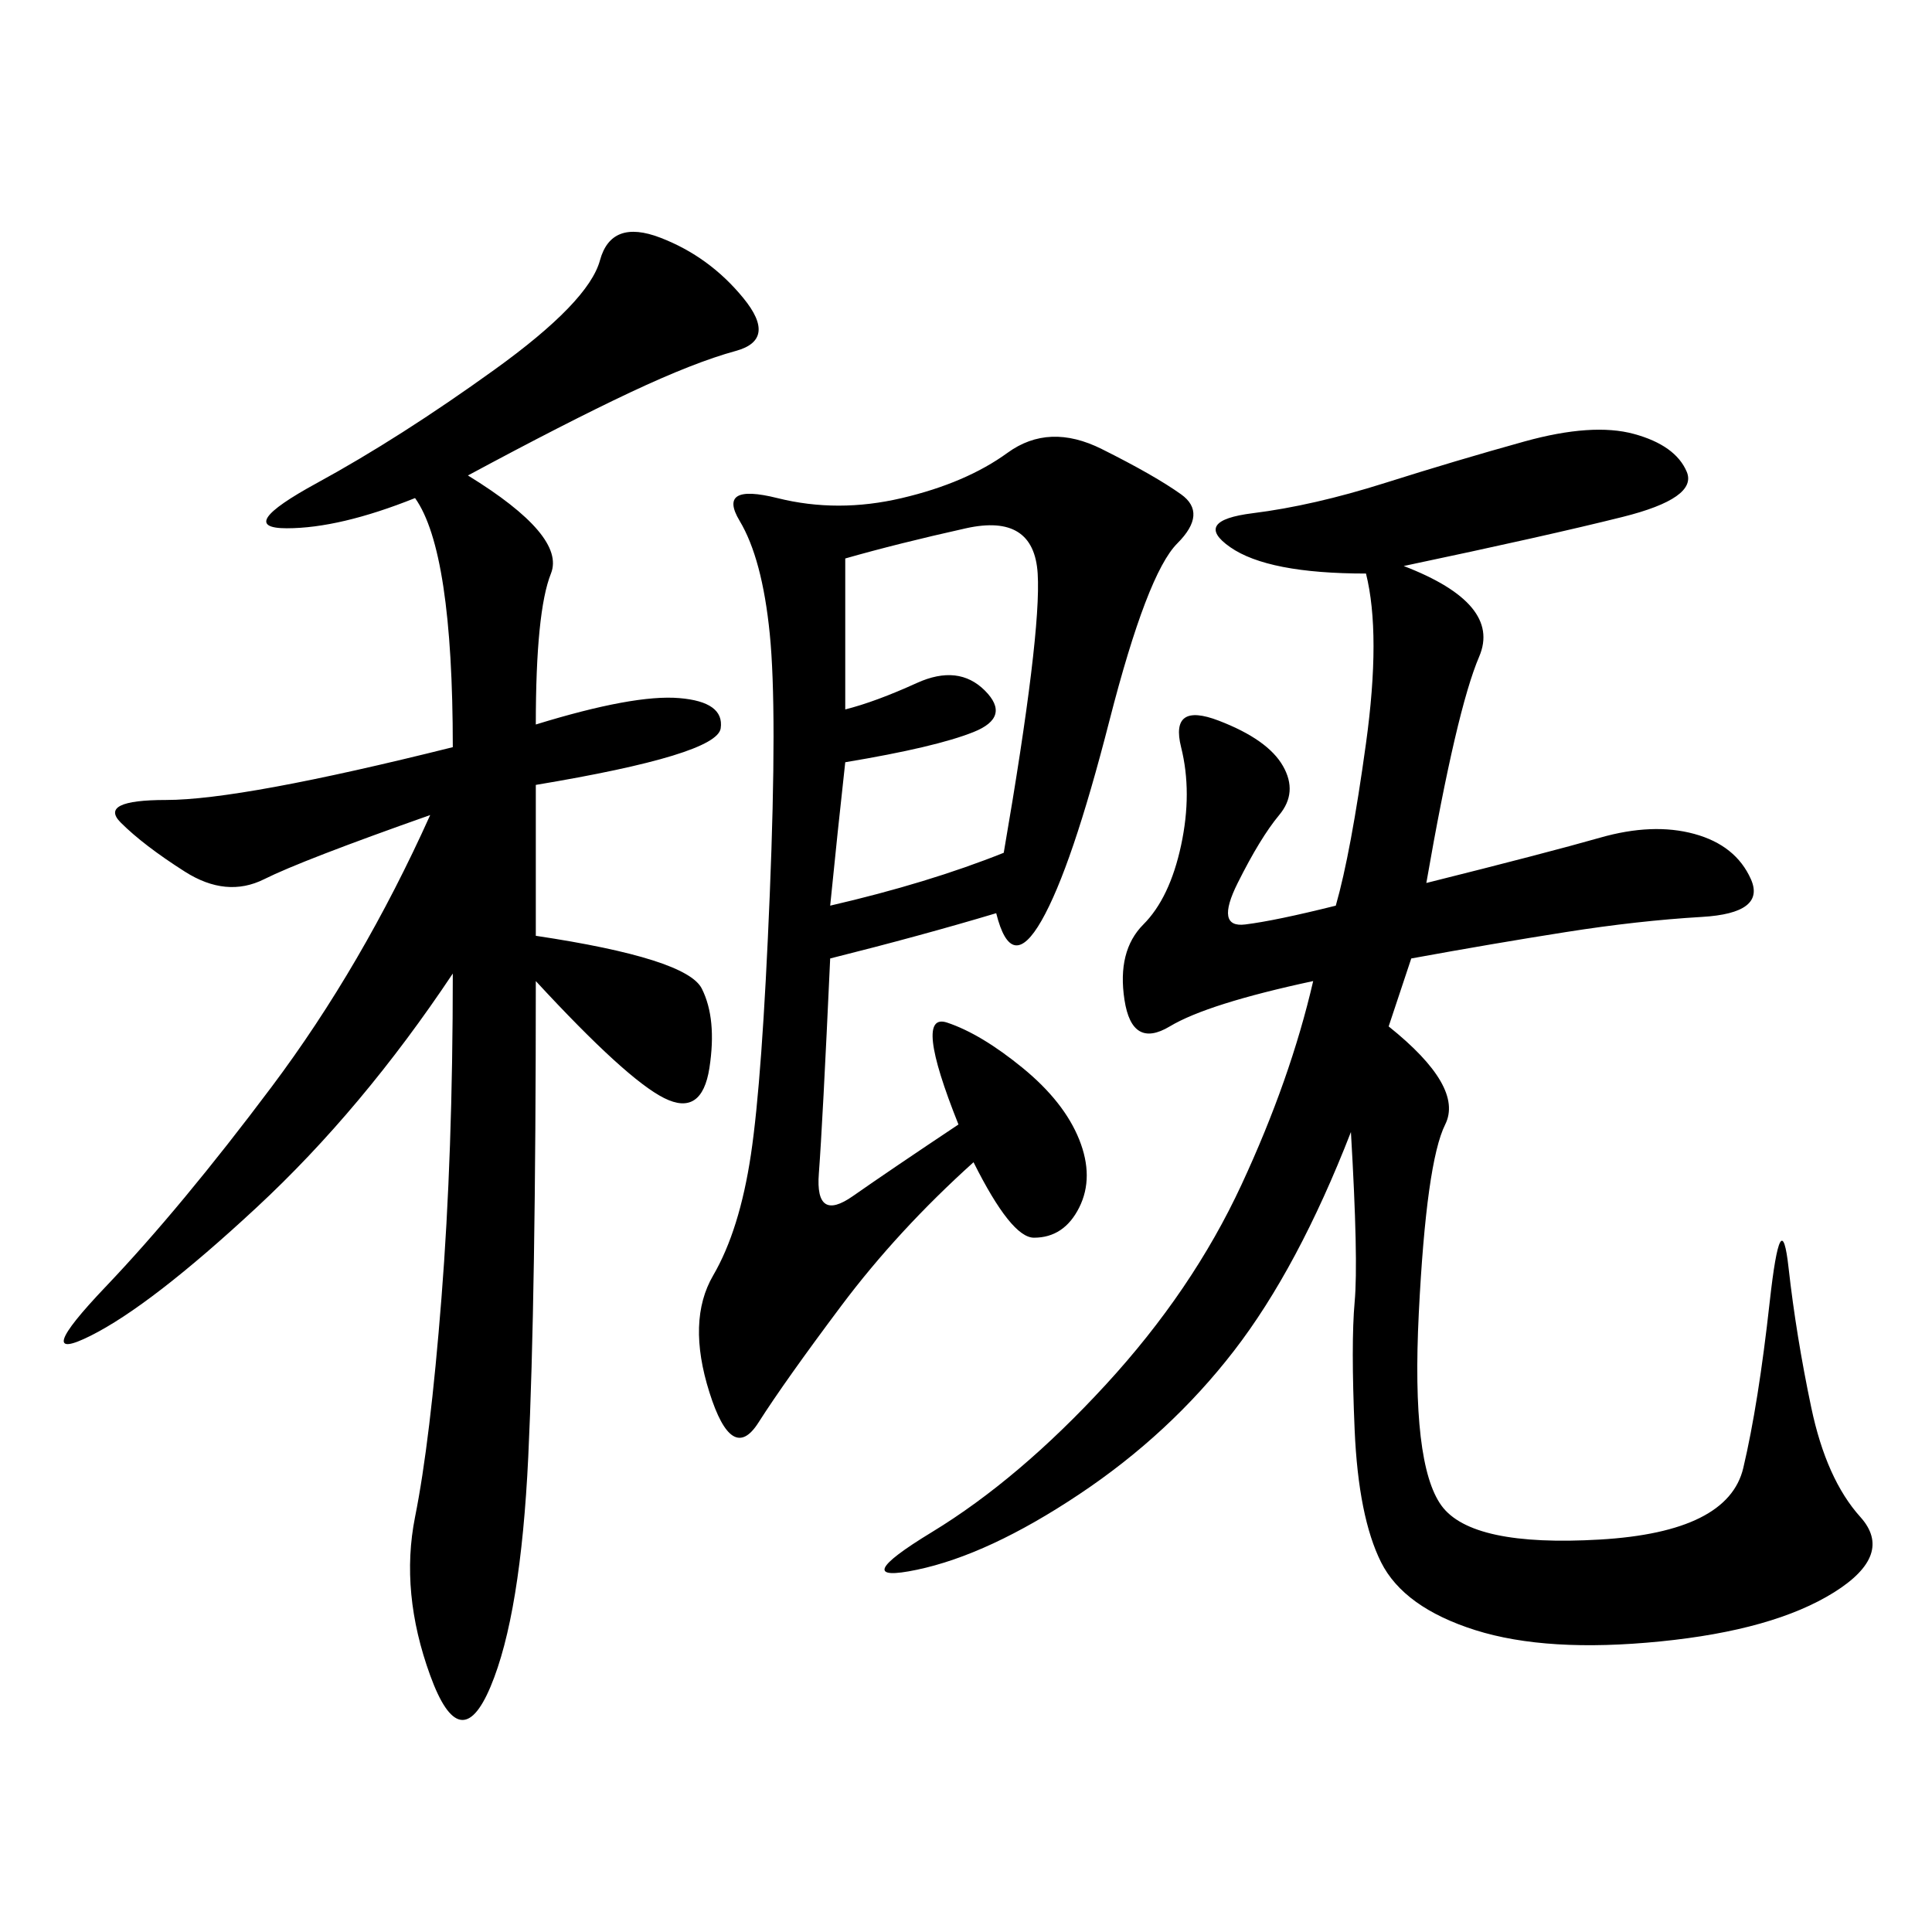 <svg xmlns="http://www.w3.org/2000/svg" xmlns:xlink="http://www.w3.org/1999/xlink" width="300" height="300"><path d="M217.97 87.89Q233.20 93.75 229.69 101.95Q226.17 110.16 221.48 137.11L221.48 137.11Q240.23 132.42 248.44 130.08Q256.64 127.73 263.09 129.49Q269.53 131.25 271.88 136.52Q274.22 141.80 264.26 142.38Q254.30 142.97 243.16 144.73Q232.03 146.48 219.14 148.83L219.14 148.83L215.63 159.38Q227.34 168.75 224.41 174.61Q221.48 180.47 220.31 203.91Q219.14 227.34 223.83 233.79Q228.52 240.23 248.44 239.06Q268.36 237.89 270.70 227.93Q273.05 217.97 274.80 202.15Q276.56 186.33 277.73 196.88Q278.91 207.42 281.25 218.55Q283.59 229.69 288.87 235.55Q294.14 241.41 284.77 247.27Q275.39 253.13 257.81 254.88Q240.23 256.64 229.10 253.13Q217.97 249.61 214.45 242.58Q210.94 235.55 210.35 222.07Q209.77 208.59 210.35 202.15Q210.94 195.70 209.77 175.78L209.77 175.78Q201.56 196.88 191.60 209.77Q181.64 222.66 167.58 232.03Q153.52 241.41 142.38 243.75Q131.25 246.09 144.73 237.89Q158.20 229.69 171.68 215.04Q185.16 200.39 192.77 183.98Q200.39 167.58 203.91 152.34L203.91 152.34Q187.50 155.86 181.64 159.38Q175.78 162.89 174.61 155.27Q173.44 147.66 177.54 143.55Q181.64 139.45 183.40 131.25Q185.16 123.05 183.40 116.02Q181.64 108.98 189.26 111.91Q196.88 114.84 199.22 118.95Q201.56 123.05 198.63 126.56Q195.70 130.08 192.19 137.11Q188.67 144.14 193.36 143.55Q198.05 142.97 207.42 140.63L207.42 140.63Q209.77 132.42 212.11 115.43Q214.45 98.44 212.11 89.06L212.11 89.06Q196.88 89.06 191.02 84.96Q185.16 80.86 194.53 79.69Q203.91 78.52 215.04 75Q226.17 71.48 236.72 68.55Q247.27 65.63 253.71 67.38Q260.16 69.14 261.91 73.24Q263.67 77.34 251.95 80.27Q240.23 83.20 217.97 87.89L217.97 87.89ZM72.66 73.83Q87.89 83.20 85.55 89.06Q83.20 94.92 83.20 112.50L83.20 112.50Q98.44 107.81 105.47 108.40Q112.50 108.98 111.91 113.09Q111.33 117.19 83.20 121.88L83.20 121.88L83.20 145.31Q106.64 148.83 108.98 153.52Q111.33 158.20 110.16 165.82Q108.98 173.44 103.13 170.51Q97.27 167.58 83.20 152.34L83.20 152.34Q83.20 201.56 82.03 226.17Q80.86 250.78 76.17 261.91Q71.48 273.05 66.80 260.16Q62.11 247.27 64.45 235.55Q66.80 223.83 68.55 201.56Q70.31 179.30 70.31 151.17L70.31 151.17Q56.25 172.27 39.84 187.50Q23.44 202.73 14.06 207.42Q4.69 212.11 16.41 199.80Q28.13 187.50 42.19 168.75Q56.25 150 66.80 126.56L66.80 126.56Q46.88 133.59 41.02 136.52Q35.16 139.45 28.71 135.35Q22.27 131.25 18.75 127.73Q15.23 124.22 25.78 124.22L25.78 124.22Q37.50 124.22 70.31 116.02L70.31 116.02Q70.31 85.55 64.45 77.34L64.45 77.34Q52.73 82.03 44.53 82.03L44.53 82.03Q36.33 82.03 49.22 75Q62.11 67.97 76.76 57.42Q91.41 46.88 93.16 40.43Q94.92 33.98 102.54 36.91Q110.16 39.84 115.43 46.29Q120.70 52.73 114.26 54.49Q107.81 56.25 97.85 60.94Q87.89 65.63 72.66 73.83L72.66 73.83ZM154.69 141.80Q142.97 145.31 128.91 148.83L128.91 148.83Q127.73 174.61 127.15 182.23Q126.56 189.84 132.42 185.74Q138.28 181.64 148.83 174.61L148.83 174.61Q141.80 157.03 147.07 158.79Q152.34 160.55 158.79 165.82Q165.23 171.09 167.58 176.95Q169.92 182.81 167.58 187.50Q165.23 192.19 160.55 192.19L160.55 192.19Q157.03 192.19 151.17 180.47L151.17 180.47Q139.45 191.02 130.66 202.73Q121.88 214.45 117.77 220.90Q113.67 227.34 110.16 216.21Q106.64 205.08 110.74 198.05Q114.84 191.02 116.60 179.30Q118.36 167.58 119.53 138.87Q120.70 110.16 119.53 98.44Q118.36 86.72 114.84 80.86Q111.33 75 120.70 77.34Q130.08 79.69 140.04 77.34Q150 75 156.45 70.31Q162.89 65.63 171.09 69.73Q179.30 73.83 183.40 76.76Q187.50 79.69 182.81 84.38Q178.13 89.06 172.27 111.91Q166.41 134.77 161.72 142.97Q157.03 151.17 154.69 141.80L154.69 141.80ZM131.25 86.72L131.25 110.16Q135.94 108.98 142.38 106.05Q148.83 103.13 152.93 107.23Q157.03 111.33 151.17 113.67Q145.31 116.02 131.25 118.36L131.25 118.36Q130.08 128.91 128.91 140.63L128.91 140.63Q144.14 137.11 155.86 132.42L155.86 132.42Q161.72 98.44 161.13 89.06Q160.55 79.69 150 82.03Q139.45 84.38 131.25 86.72L131.25 86.72Z"/></svg>
